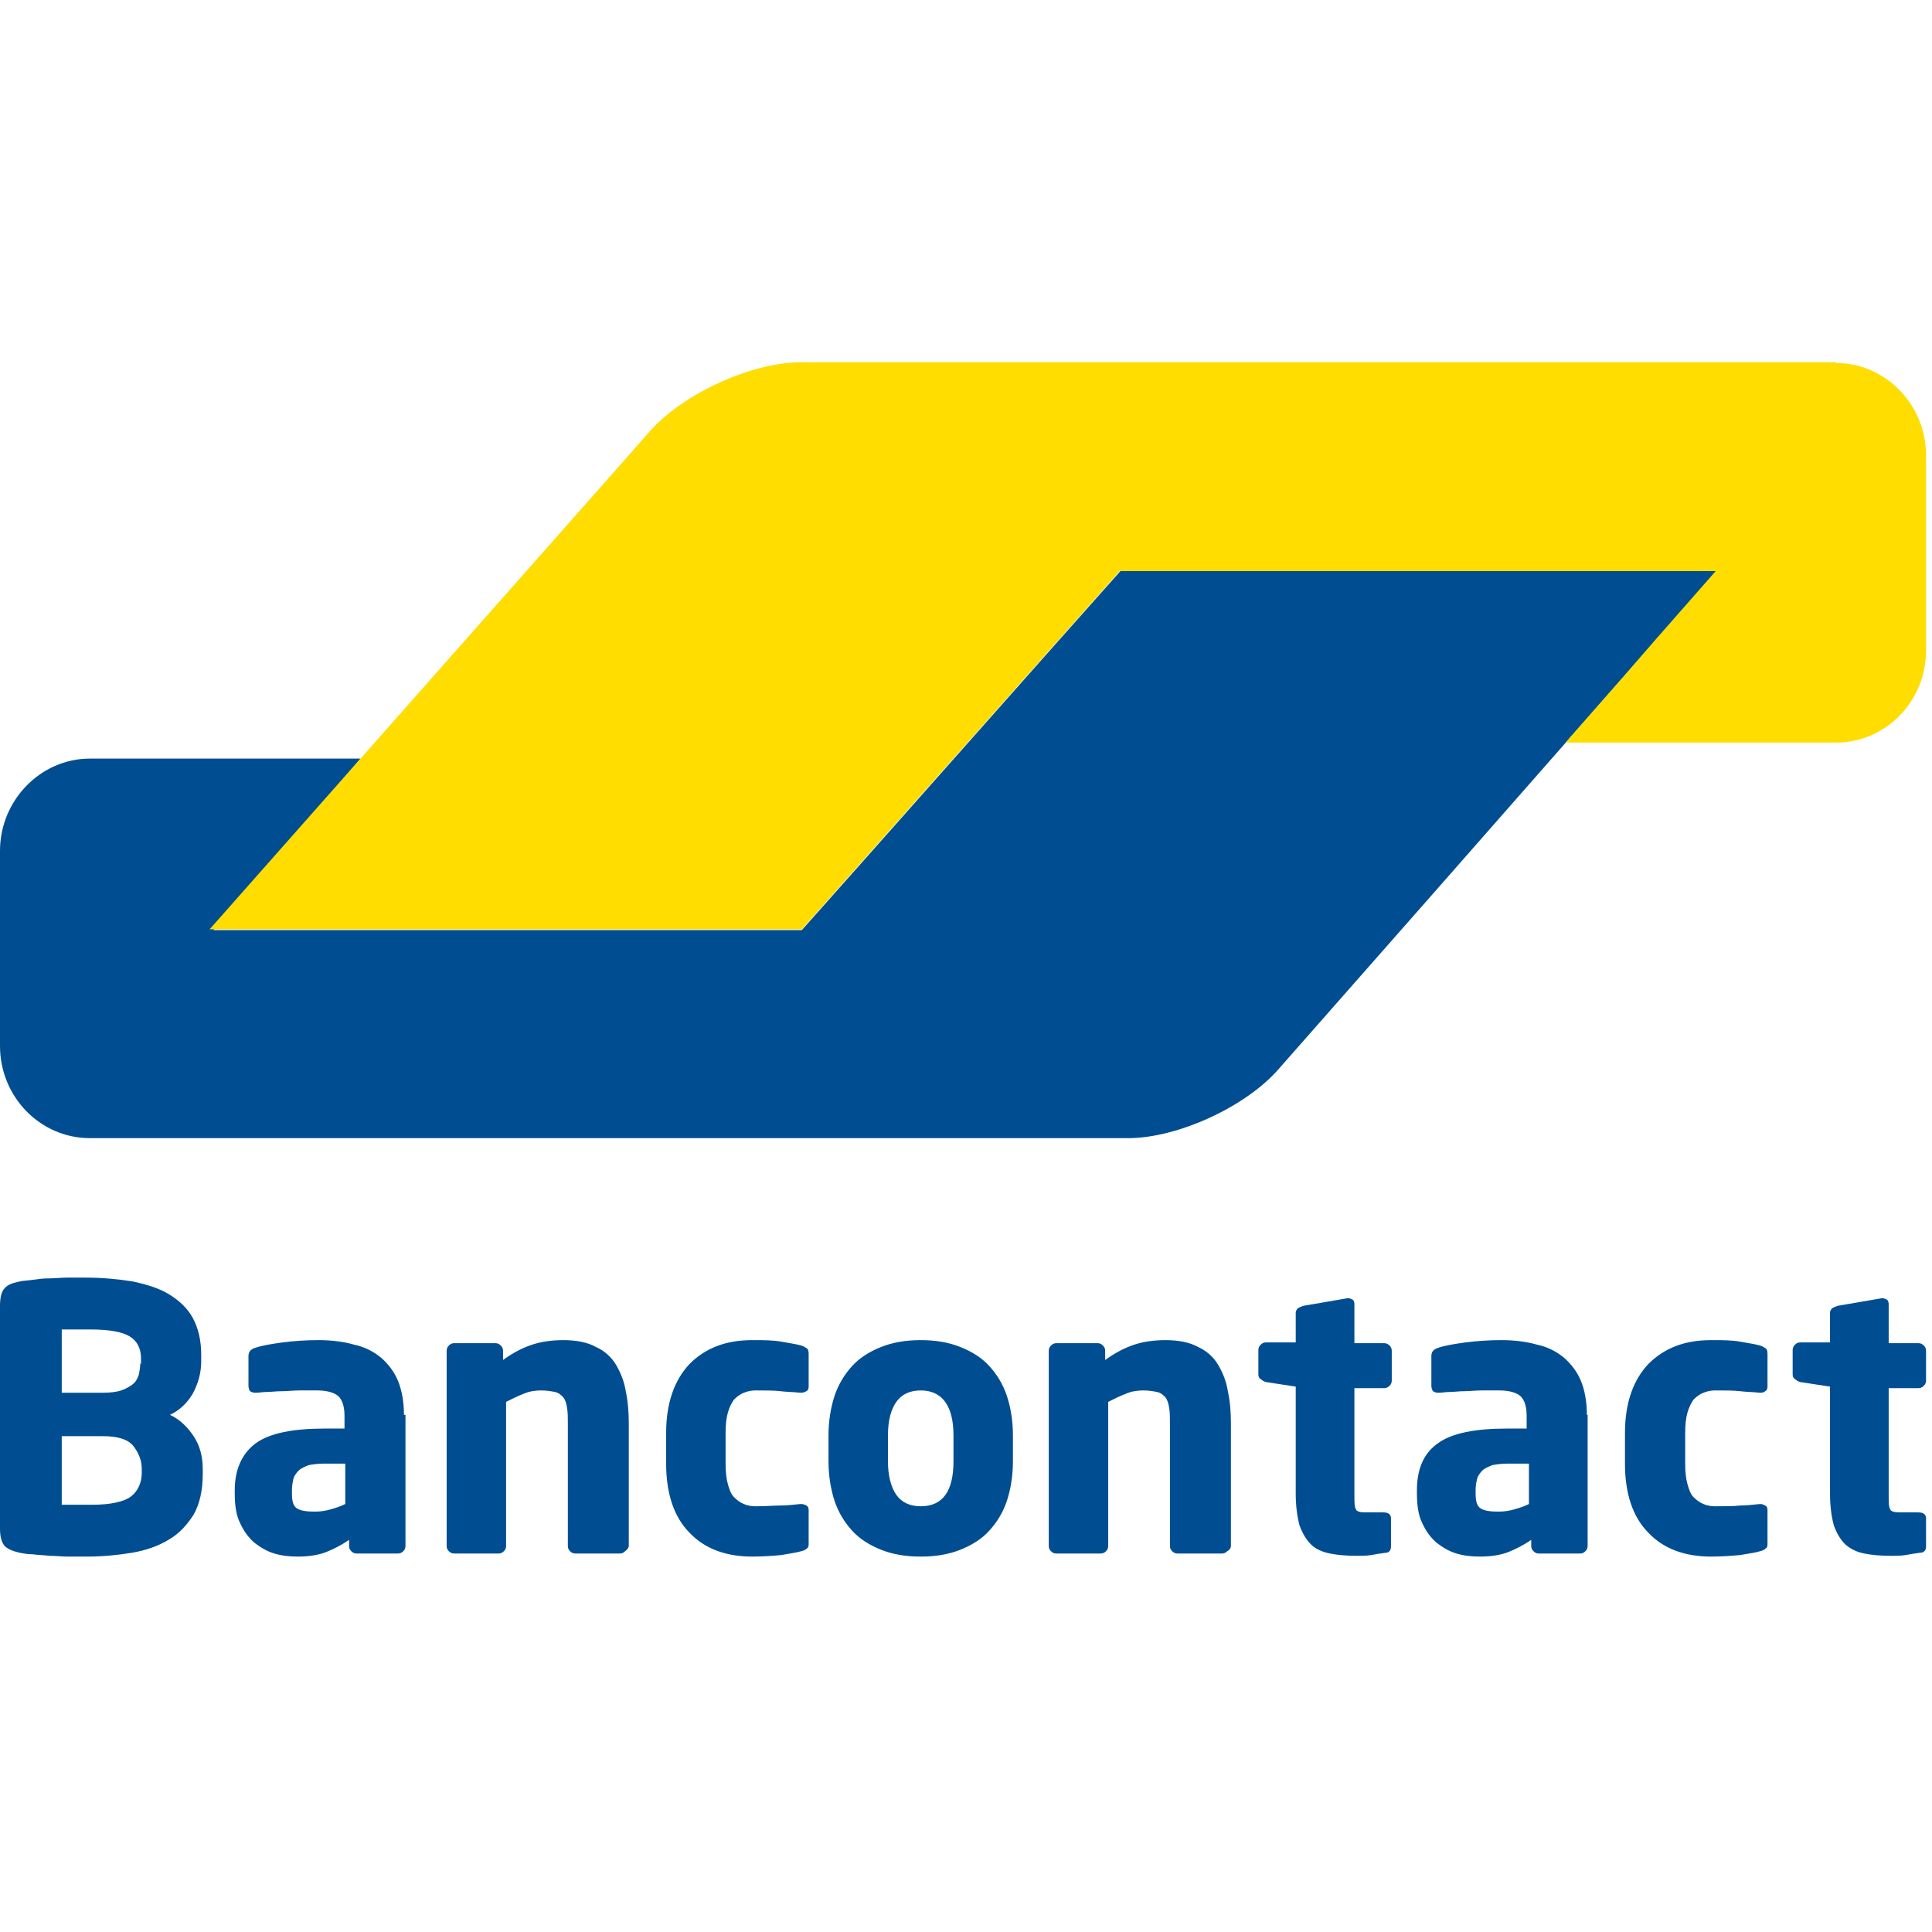 <?xml version="1.0" encoding="UTF-8"?>
<svg width="48px" height="48px" viewBox="0 0 48 48" version="1.1" xmlns="http://www.w3.org/2000/svg" xmlns:xlink="http://www.w3.org/1999/xlink">
    <title>brand / logo / payment / _logo_bancontact</title>
    <g id="brand-/-logo-/-payment-/-_logo_bancontact" stroke="none" stroke-width="1" fill="none" fill-rule="evenodd">
        <g id="Group" transform="translate(0, 9)" fill-rule="nonzero">
            <path d="M42.644,5.189 L40.41,5.189 L30.071,5.189 L27.836,5.189 L26.321,6.893 L21.436,12.403 L21.436,12.403 L19.921,14.108 L17.686,14.108 L7.537,14.108 L5.302,14.108 L6.779,12.384 L7.48,11.57 L8.957,9.847 L6.722,9.847 L3.844,9.847 L2.234,9.847 C1.004,9.847 -2.3832224e-13,10.888 -2.3832224e-13,12.138 L-2.3832224e-13,12.138 L-2.3832224e-13,16.569 L-2.3832224e-13,16.986 C-2.3832224e-13,18.255 1.004,19.277 2.234,19.277 L2.859,19.277 L26.34,19.277 L28.026,19.277 C29.257,19.277 30.942,18.501 31.756,17.573 L35.657,13.142 L42.644,5.189 Z" id="Path" fill="#004E91"></path>
            <path d="M45.617,0.019 C46.848,0.019 47.852,1.06 47.852,2.31 L47.852,7.158 C47.852,8.427 46.848,9.449 45.617,9.449 L44.406,9.449 L41.13,9.449 L38.895,9.449 L40.391,7.745 C40.391,7.745 40.391,7.745 40.391,7.745 L41.13,6.893 L42.626,5.189 L27.817,5.189 L19.921,14.089 L5.207,14.089 L15.755,2.159 L16.153,1.704 C16.986,0.776 18.671,5.7289e-15 19.902,5.7289e-15 L20.413,5.7289e-15 L45.617,5.7289e-15 L45.617,0.019 Z" id="Path" fill="#FFDD00"></path>
            <path d="M47.852,29.427 L47.852,28.726 C47.852,28.632 47.795,28.575 47.663,28.575 L47.208,28.575 C47.076,28.575 46.981,28.556 46.962,28.499 C46.924,28.442 46.924,28.329 46.924,28.139 L46.924,25.488 L47.663,25.488 C47.719,25.488 47.757,25.469 47.795,25.431 C47.833,25.394 47.852,25.356 47.852,25.299 L47.852,24.56 C47.852,24.504 47.833,24.466 47.795,24.428 C47.757,24.39 47.719,24.371 47.663,24.371 L46.924,24.371 L46.924,23.405 C46.924,23.348 46.905,23.311 46.886,23.292 C46.848,23.273 46.81,23.254 46.773,23.254 L46.754,23.254 L45.655,23.443 C45.599,23.462 45.561,23.481 45.523,23.5 C45.485,23.538 45.466,23.576 45.466,23.614 L45.466,24.352 L44.727,24.352 C44.671,24.352 44.633,24.371 44.595,24.409 C44.557,24.447 44.538,24.485 44.538,24.541 L44.538,25.147 C44.538,25.204 44.557,25.242 44.595,25.261 C44.633,25.299 44.671,25.318 44.727,25.337 L45.466,25.45 L45.466,28.101 C45.466,28.423 45.504,28.688 45.561,28.897 C45.636,29.105 45.731,29.257 45.845,29.37 C45.977,29.484 46.129,29.56 46.318,29.597 C46.507,29.635 46.735,29.654 46.981,29.654 C47.113,29.654 47.227,29.654 47.341,29.635 C47.435,29.616 47.568,29.597 47.7,29.578 C47.795,29.578 47.852,29.522 47.852,29.427 M43.913,29.332 L43.913,28.518 C43.913,28.461 43.894,28.423 43.856,28.404 C43.819,28.385 43.781,28.367 43.743,28.367 L43.724,28.367 C43.553,28.385 43.383,28.404 43.232,28.404 C43.08,28.423 42.872,28.423 42.607,28.423 C42.512,28.423 42.398,28.404 42.323,28.367 C42.228,28.329 42.152,28.272 42.076,28.196 C42.001,28.12 41.963,28.007 41.925,27.874 C41.887,27.742 41.868,27.571 41.868,27.363 L41.868,26.605 C41.868,26.397 41.887,26.227 41.925,26.094 C41.963,25.962 42.02,25.848 42.076,25.772 C42.152,25.697 42.228,25.64 42.323,25.602 C42.417,25.564 42.512,25.545 42.607,25.545 C42.872,25.545 43.08,25.545 43.232,25.564 C43.383,25.583 43.553,25.583 43.724,25.602 L43.743,25.602 C43.8,25.602 43.837,25.583 43.856,25.564 C43.894,25.545 43.913,25.507 43.913,25.45 L43.913,24.636 C43.913,24.56 43.894,24.522 43.875,24.504 C43.837,24.485 43.8,24.447 43.724,24.428 C43.591,24.39 43.44,24.371 43.232,24.333 C43.023,24.295 42.796,24.295 42.512,24.295 C41.868,24.295 41.357,24.485 40.959,24.882 C40.58,25.28 40.372,25.848 40.372,26.605 L40.372,27.363 C40.372,28.101 40.561,28.688 40.959,29.086 C41.338,29.484 41.868,29.673 42.512,29.673 C42.777,29.673 43.023,29.654 43.232,29.635 C43.44,29.597 43.61,29.578 43.724,29.541 C43.8,29.522 43.837,29.503 43.875,29.465 C43.913,29.446 43.913,29.389 43.913,29.332 M37.986,28.367 C37.873,28.423 37.759,28.461 37.626,28.499 C37.494,28.537 37.361,28.556 37.229,28.556 C37.039,28.556 36.888,28.537 36.793,28.48 C36.698,28.423 36.661,28.31 36.661,28.101 L36.661,28.026 C36.661,27.912 36.68,27.817 36.698,27.742 C36.717,27.666 36.774,27.59 36.831,27.533 C36.888,27.477 36.983,27.439 37.077,27.401 C37.172,27.382 37.304,27.363 37.475,27.363 L37.986,27.363 L37.986,28.367 L37.986,28.367 Z M39.425,26.151 C39.425,25.81 39.369,25.526 39.274,25.299 C39.179,25.072 39.028,24.882 38.857,24.731 C38.668,24.579 38.46,24.466 38.194,24.409 C37.929,24.333 37.626,24.295 37.304,24.295 C37.001,24.295 36.698,24.314 36.414,24.352 C36.13,24.39 35.903,24.428 35.733,24.485 C35.619,24.522 35.562,24.579 35.562,24.693 L35.562,25.431 C35.562,25.488 35.581,25.526 35.6,25.564 C35.638,25.583 35.676,25.602 35.714,25.602 L35.752,25.602 C35.827,25.602 35.922,25.583 36.017,25.583 C36.13,25.583 36.244,25.564 36.377,25.564 C36.509,25.564 36.661,25.545 36.812,25.545 C36.964,25.545 37.115,25.545 37.248,25.545 C37.456,25.545 37.626,25.583 37.74,25.659 C37.854,25.734 37.929,25.905 37.929,26.17 L37.929,26.492 L37.437,26.492 C36.661,26.492 36.074,26.605 35.733,26.852 C35.373,27.098 35.203,27.495 35.203,28.026 L35.203,28.101 C35.203,28.404 35.24,28.651 35.335,28.84 C35.43,29.048 35.543,29.2 35.695,29.332 C35.846,29.446 35.998,29.541 36.187,29.597 C36.377,29.654 36.566,29.673 36.774,29.673 C37.039,29.673 37.286,29.635 37.475,29.56 C37.664,29.484 37.854,29.389 38.043,29.257 L38.043,29.408 C38.043,29.465 38.062,29.503 38.1,29.541 C38.138,29.578 38.176,29.597 38.232,29.597 L39.255,29.597 C39.312,29.597 39.35,29.578 39.387,29.541 C39.425,29.503 39.444,29.465 39.444,29.408 L39.444,26.151 L39.425,26.151 Z M34.559,29.427 L34.559,28.726 C34.559,28.632 34.502,28.575 34.369,28.575 L33.934,28.575 C33.801,28.575 33.707,28.556 33.688,28.499 C33.65,28.442 33.65,28.329 33.65,28.139 L33.65,25.488 L34.388,25.488 C34.445,25.488 34.483,25.469 34.521,25.431 C34.559,25.394 34.578,25.356 34.578,25.299 L34.578,24.56 C34.578,24.504 34.559,24.466 34.521,24.428 C34.483,24.39 34.445,24.371 34.388,24.371 L33.65,24.371 L33.65,23.405 C33.65,23.348 33.631,23.311 33.612,23.292 C33.574,23.273 33.536,23.254 33.498,23.254 L33.479,23.254 L32.381,23.443 C32.324,23.462 32.286,23.481 32.248,23.5 C32.211,23.538 32.192,23.576 32.192,23.614 L32.192,24.352 L31.453,24.352 C31.396,24.352 31.358,24.371 31.321,24.409 C31.283,24.447 31.264,24.485 31.264,24.541 L31.264,25.147 C31.264,25.204 31.283,25.242 31.321,25.261 C31.358,25.299 31.396,25.318 31.453,25.337 L32.192,25.45 L32.192,28.101 C32.192,28.423 32.23,28.688 32.286,28.897 C32.362,29.105 32.457,29.257 32.57,29.37 C32.684,29.484 32.854,29.56 33.044,29.597 C33.233,29.635 33.46,29.654 33.707,29.654 C33.839,29.654 33.953,29.654 34.066,29.635 C34.161,29.616 34.294,29.597 34.426,29.578 C34.502,29.578 34.559,29.522 34.559,29.427 M30.582,29.408 L30.582,26.378 C30.582,26.094 30.563,25.829 30.506,25.564 C30.468,25.318 30.374,25.091 30.26,24.901 C30.147,24.712 29.976,24.56 29.768,24.466 C29.56,24.352 29.294,24.295 28.954,24.295 C28.67,24.295 28.404,24.333 28.177,24.409 C27.95,24.485 27.723,24.598 27.458,24.788 L27.458,24.56 C27.458,24.504 27.439,24.466 27.401,24.428 C27.363,24.39 27.325,24.371 27.268,24.371 L26.246,24.371 C26.189,24.371 26.151,24.39 26.113,24.428 C26.075,24.466 26.056,24.504 26.056,24.56 L26.056,29.408 C26.056,29.465 26.075,29.503 26.113,29.541 C26.151,29.578 26.189,29.597 26.246,29.597 L27.344,29.597 C27.401,29.597 27.439,29.578 27.477,29.541 C27.514,29.503 27.533,29.465 27.533,29.408 L27.533,25.829 C27.685,25.753 27.836,25.678 27.988,25.621 C28.12,25.564 28.272,25.545 28.404,25.545 C28.537,25.545 28.651,25.564 28.745,25.583 C28.84,25.602 28.897,25.659 28.954,25.715 C29.01,25.791 29.029,25.867 29.048,25.981 C29.067,26.094 29.067,26.227 29.067,26.378 L29.067,29.408 C29.067,29.465 29.086,29.503 29.124,29.541 C29.162,29.578 29.2,29.597 29.257,29.597 L30.355,29.597 C30.412,29.597 30.45,29.578 30.487,29.541 C30.563,29.503 30.582,29.446 30.582,29.408 M23.689,27.306 C23.689,28.045 23.424,28.423 22.875,28.423 C22.61,28.423 22.402,28.329 22.269,28.139 C22.137,27.95 22.061,27.666 22.061,27.306 L22.061,26.662 C22.061,26.284 22.137,26.018 22.269,25.829 C22.402,25.64 22.61,25.545 22.875,25.545 C23.405,25.545 23.689,25.924 23.689,26.662 L23.689,27.306 Z M25.166,26.662 C25.166,26.302 25.109,25.962 25.015,25.678 C24.92,25.394 24.769,25.147 24.579,24.939 C24.39,24.731 24.144,24.579 23.86,24.466 C23.576,24.352 23.254,24.295 22.875,24.295 C22.496,24.295 22.174,24.352 21.89,24.466 C21.606,24.579 21.36,24.731 21.171,24.939 C20.981,25.147 20.83,25.394 20.735,25.678 C20.641,25.962 20.584,26.302 20.584,26.662 L20.584,27.306 C20.584,27.666 20.641,28.007 20.735,28.291 C20.83,28.575 20.981,28.821 21.171,29.029 C21.36,29.238 21.606,29.389 21.89,29.503 C22.174,29.616 22.496,29.673 22.875,29.673 C23.254,29.673 23.576,29.616 23.86,29.503 C24.144,29.389 24.39,29.238 24.579,29.029 C24.769,28.821 24.92,28.575 25.015,28.291 C25.109,28.007 25.166,27.666 25.166,27.306 L25.166,26.662 Z M20.091,29.332 L20.091,28.518 C20.091,28.461 20.072,28.423 20.035,28.404 C19.997,28.385 19.959,28.367 19.902,28.367 L19.883,28.367 C19.713,28.385 19.542,28.404 19.391,28.404 C19.239,28.404 19.031,28.423 18.766,28.423 C18.671,28.423 18.558,28.404 18.482,28.367 C18.387,28.329 18.311,28.272 18.236,28.196 C18.16,28.12 18.122,28.007 18.084,27.874 C18.046,27.742 18.027,27.571 18.027,27.363 L18.027,26.605 C18.027,26.397 18.046,26.227 18.084,26.094 C18.122,25.962 18.179,25.848 18.236,25.772 C18.311,25.697 18.387,25.64 18.482,25.602 C18.576,25.564 18.671,25.545 18.766,25.545 C19.031,25.545 19.239,25.545 19.391,25.564 C19.542,25.583 19.713,25.583 19.883,25.602 L19.902,25.602 C19.959,25.602 19.997,25.583 20.035,25.564 C20.072,25.545 20.091,25.507 20.091,25.45 L20.091,24.636 C20.091,24.56 20.072,24.522 20.054,24.504 C20.016,24.485 19.978,24.447 19.902,24.428 C19.769,24.39 19.618,24.371 19.41,24.333 C19.201,24.295 18.974,24.295 18.69,24.295 C18.046,24.295 17.535,24.485 17.137,24.882 C16.759,25.28 16.55,25.848 16.55,26.605 L16.55,27.363 C16.55,28.101 16.74,28.688 17.137,29.086 C17.516,29.484 18.046,29.673 18.69,29.673 C18.955,29.673 19.201,29.654 19.41,29.635 C19.618,29.597 19.769,29.578 19.902,29.541 C19.978,29.522 20.016,29.503 20.054,29.465 C20.091,29.446 20.091,29.389 20.091,29.332 M15.622,29.408 L15.622,26.378 C15.622,26.094 15.603,25.829 15.547,25.564 C15.509,25.318 15.414,25.091 15.301,24.901 C15.187,24.712 15.016,24.56 14.808,24.466 C14.6,24.352 14.335,24.295 13.994,24.295 C13.71,24.295 13.445,24.333 13.218,24.409 C12.99,24.485 12.763,24.598 12.498,24.788 L12.498,24.56 C12.498,24.504 12.479,24.466 12.441,24.428 C12.403,24.39 12.365,24.371 12.309,24.371 L11.286,24.371 C11.229,24.371 11.191,24.39 11.153,24.428 C11.116,24.466 11.097,24.504 11.097,24.56 L11.097,29.408 C11.097,29.465 11.116,29.503 11.153,29.541 C11.191,29.578 11.229,29.597 11.286,29.597 L12.384,29.597 C12.441,29.597 12.479,29.578 12.517,29.541 C12.555,29.503 12.574,29.465 12.574,29.408 L12.574,25.829 C12.725,25.753 12.877,25.678 13.028,25.621 C13.161,25.564 13.312,25.545 13.445,25.545 C13.577,25.545 13.691,25.564 13.786,25.583 C13.88,25.602 13.937,25.659 13.994,25.715 C14.051,25.791 14.07,25.867 14.089,25.981 C14.108,26.094 14.108,26.227 14.108,26.378 L14.108,29.408 C14.108,29.465 14.126,29.503 14.164,29.541 C14.202,29.578 14.24,29.597 14.297,29.597 L15.395,29.597 C15.452,29.597 15.49,29.578 15.528,29.541 C15.585,29.503 15.622,29.446 15.622,29.408 M8.578,28.367 C8.465,28.423 8.351,28.461 8.218,28.499 C8.086,28.537 7.953,28.556 7.821,28.556 C7.631,28.556 7.48,28.537 7.385,28.48 C7.29,28.423 7.253,28.31 7.253,28.101 L7.253,28.026 C7.253,27.912 7.272,27.817 7.29,27.742 C7.309,27.666 7.366,27.59 7.423,27.533 C7.48,27.477 7.575,27.439 7.669,27.401 C7.764,27.382 7.896,27.363 8.067,27.363 L8.578,27.363 L8.578,28.367 Z M10.036,26.151 C10.036,25.81 9.979,25.526 9.885,25.299 C9.79,25.072 9.639,24.882 9.468,24.731 C9.279,24.579 9.07,24.466 8.805,24.409 C8.54,24.333 8.237,24.295 7.915,24.295 C7.612,24.295 7.309,24.314 7.025,24.352 C6.741,24.39 6.514,24.428 6.344,24.485 C6.23,24.522 6.173,24.579 6.173,24.693 L6.173,25.431 C6.173,25.488 6.192,25.526 6.211,25.564 C6.249,25.583 6.287,25.602 6.325,25.602 L6.363,25.602 C6.438,25.602 6.533,25.583 6.628,25.583 C6.741,25.583 6.855,25.564 7.006,25.564 C7.139,25.564 7.29,25.545 7.442,25.545 C7.593,25.545 7.745,25.545 7.877,25.545 C8.086,25.545 8.256,25.583 8.37,25.659 C8.483,25.734 8.559,25.905 8.559,26.17 L8.559,26.492 L8.067,26.492 C7.29,26.492 6.703,26.605 6.363,26.852 C6.022,27.098 5.832,27.495 5.832,28.026 L5.832,28.101 C5.832,28.404 5.87,28.651 5.965,28.84 C6.06,29.048 6.173,29.2 6.325,29.332 C6.476,29.446 6.628,29.541 6.817,29.597 C7.006,29.654 7.196,29.673 7.404,29.673 C7.669,29.673 7.915,29.635 8.105,29.56 C8.294,29.484 8.483,29.389 8.673,29.257 L8.673,29.408 C8.673,29.465 8.692,29.503 8.73,29.541 C8.767,29.578 8.805,29.597 8.862,29.597 L9.885,29.597 C9.942,29.597 9.979,29.578 10.017,29.541 C10.055,29.503 10.074,29.465 10.074,29.408 L10.074,26.151 L10.036,26.151 Z M3.522,27.59 C3.522,27.836 3.427,28.045 3.257,28.177 C3.087,28.31 2.746,28.385 2.291,28.385 L2.14,28.385 C2.064,28.385 1.988,28.385 1.913,28.385 C1.837,28.385 1.761,28.385 1.685,28.385 L1.534,28.385 L1.534,26.681 L2.556,26.681 C2.916,26.681 3.181,26.757 3.314,26.927 C3.446,27.098 3.522,27.287 3.522,27.495 L3.522,27.59 Z M3.484,24.882 C3.484,24.977 3.465,25.072 3.446,25.166 C3.409,25.261 3.371,25.337 3.295,25.394 C3.219,25.45 3.124,25.507 3.011,25.545 C2.897,25.583 2.746,25.602 2.556,25.602 L1.534,25.602 L1.534,24.03 C1.572,24.03 1.61,24.03 1.666,24.03 C1.723,24.03 1.799,24.03 1.875,24.03 L2.083,24.03 L2.234,24.03 C2.708,24.03 3.03,24.087 3.219,24.201 C3.409,24.314 3.503,24.504 3.503,24.75 L3.503,24.882 L3.484,24.882 Z M5.037,27.495 C5.037,27.174 4.961,26.908 4.81,26.681 C4.658,26.454 4.469,26.265 4.223,26.151 C4.469,26.037 4.658,25.848 4.791,25.621 C4.923,25.375 4.999,25.109 4.999,24.825 L4.999,24.655 C4.999,24.295 4.923,23.992 4.791,23.746 C4.658,23.5 4.45,23.311 4.204,23.159 C3.958,23.008 3.655,22.913 3.295,22.837 C2.935,22.78 2.556,22.742 2.121,22.742 C1.969,22.742 1.818,22.742 1.666,22.742 C1.515,22.742 1.363,22.761 1.212,22.761 C1.06,22.761 0.928,22.78 0.795,22.799 C0.663,22.818 0.568,22.818 0.492,22.837 C0.322,22.875 0.189,22.913 0.114,23.008 C0.038,23.083 0,23.235 0,23.443 L0,28.972 C0,29.181 0.038,29.313 0.114,29.408 C0.189,29.484 0.322,29.541 0.492,29.578 C0.587,29.597 0.701,29.616 0.814,29.616 C0.947,29.635 1.079,29.635 1.231,29.654 C1.382,29.654 1.534,29.673 1.685,29.673 C1.837,29.673 2.007,29.673 2.159,29.673 C2.556,29.673 2.935,29.635 3.276,29.578 C3.617,29.522 3.939,29.408 4.185,29.257 C4.45,29.105 4.639,28.897 4.81,28.632 C4.961,28.367 5.037,28.026 5.037,27.628 L5.037,27.495 L5.037,27.495 Z" id="Shape" fill="#004E91"></path>
        </g>
    </g>
</svg>